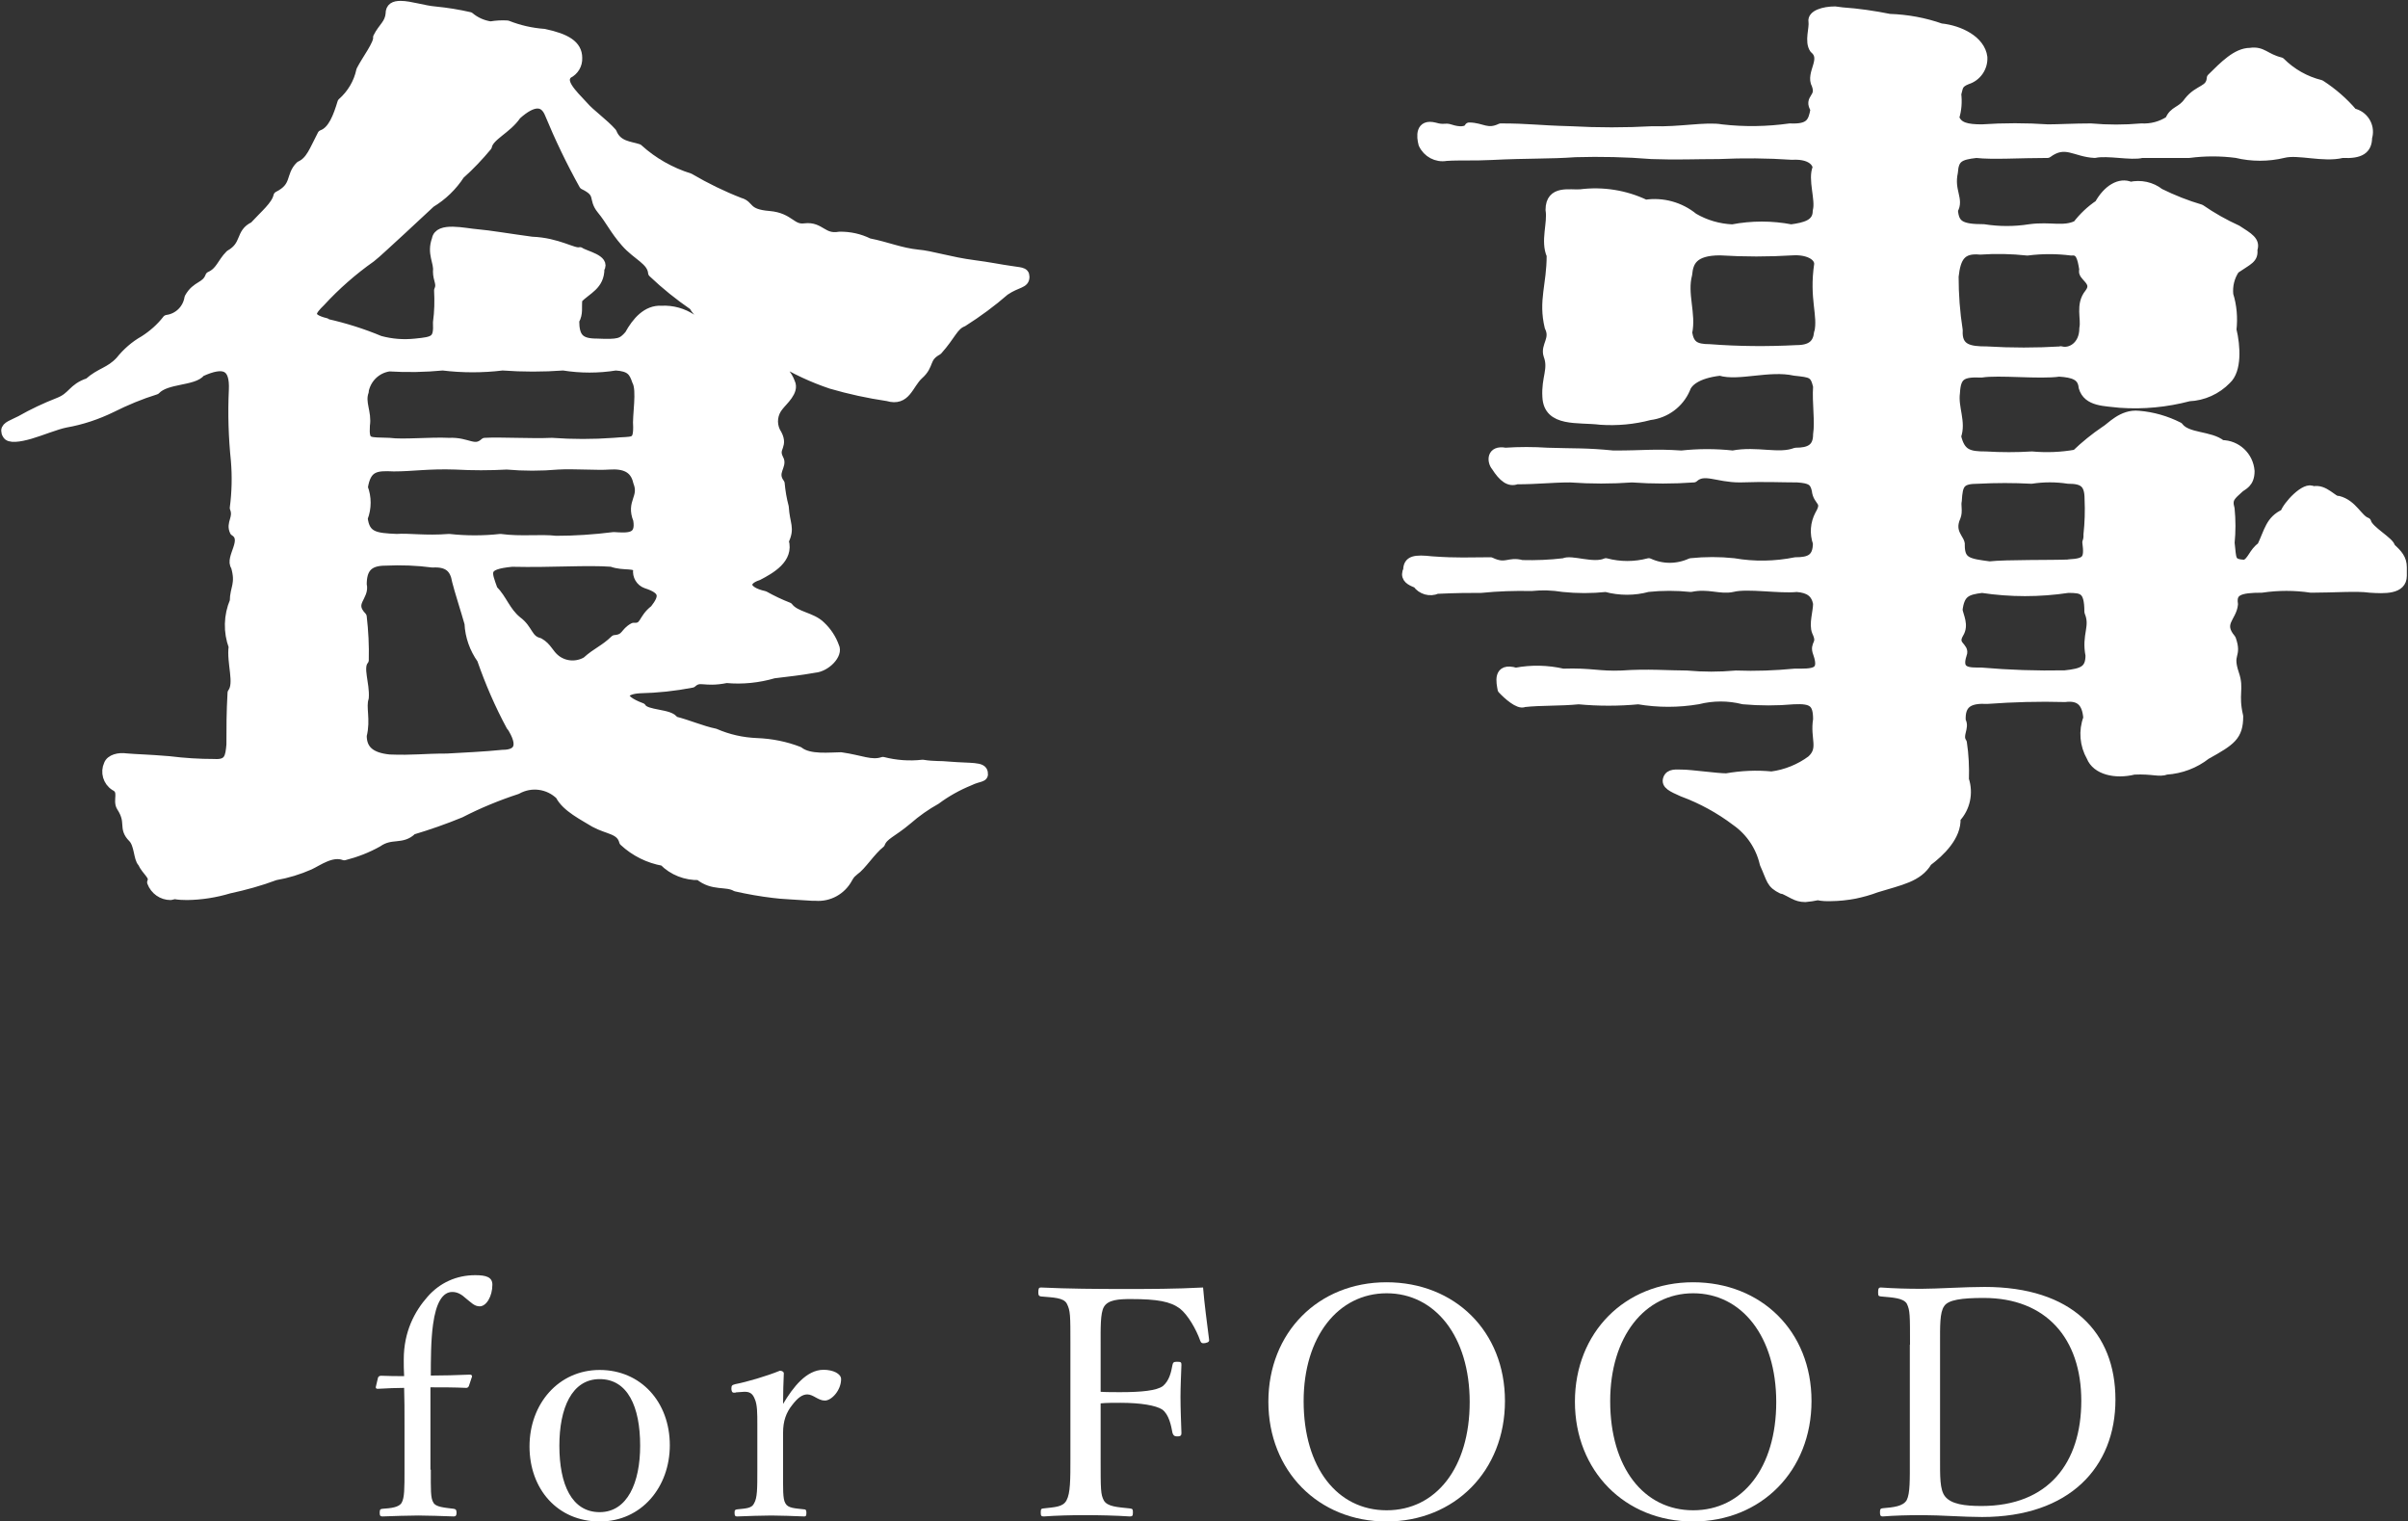 <?xml version="1.0" encoding="UTF-8"?><svg id="_レイヤー_2" xmlns="http://www.w3.org/2000/svg" width="129.06" height="81.54" xmlns:xlink="http://www.w3.org/1999/xlink" viewBox="0 0 129.06 81.54"><rect x="0" y="0" width="129.06" height="81.54" fill="#333333" stroke="none"/><defs><style>.cls-1{isolation:isolate;}.cls-2,.cls-3{stroke-width:0px;}.cls-2,.cls-4{fill:none;}.cls-3{fill:#fff;}.cls-5{clip-path:url(#clippath);}.cls-4{stroke:#fff;stroke-linecap:round;stroke-linejoin:round;stroke-width:.49px;}</style><clipPath id="clippath"><rect class="cls-2" width="129.06" height="48.42"/></clipPath></defs><g id="_編集モード"><g id="HOT_WATER_FIRST" class="cls-1"><g class="cls-1"><path class="cls-3" d="m23.09,78.77c0,1.04-.02,1.52.14,1.76.12.24.62.27,1.09.33.1.02.15.05.15.22,0,.14-.05.19-.15.19-.6-.02-1.39-.05-1.9-.05-.55,0-1.33.03-1.92.05-.12,0-.15-.05-.15-.19,0-.17.03-.21.15-.22.43-.03.89-.07,1.03-.33.15-.27.15-.75.15-1.76v-2.41c0-.72,0-1.42-.02-1.98-.41,0-.86.02-1.42.05-.07,0-.1-.03-.1-.09l.12-.51c.03-.07.09-.1.17-.1.46.02.84.02,1.23.02-.02-.27-.02-.65-.02-.89,0-1.49.58-2.58,1.28-3.37.65-.74,1.54-1.15,2.55-1.15.58,0,.92.1.92.51,0,.62-.32,1.16-.68,1.16-.29,0-.46-.21-.72-.41-.26-.24-.48-.36-.75-.36-.51,0-.87.56-1.03,1.74-.12.84-.12,2-.12,2.74.58,0,1.4-.02,2.09-.05.08,0,.12.03.12.1l-.17.51c-.03.07-.08.1-.14.1-.63-.03-1.33-.03-1.92-.03v4.41Z"/><path class="cls-3" d="m35.9,77.45c0,2.24-1.51,4.09-3.76,4.09s-3.76-1.73-3.76-4.02,1.56-4.1,3.76-4.1,3.76,1.71,3.76,4.04Zm-5.92.03c0,2.09.67,3.56,2.16,3.56s2.17-1.59,2.17-3.56c0-2.1-.67-3.57-2.17-3.57s-2.16,1.57-2.16,3.57Z"/><path class="cls-3" d="m39.44,74.63c-.15.02-.22.02-.24-.19,0-.19.03-.21.21-.26.62-.12,1.68-.43,2.39-.72.1,0,.21.05.21.14-.02.5-.04.99-.04,1.64.53-.89,1.25-1.83,2.17-1.83.51,0,.94.21.94.5,0,.6-.51,1.15-.87,1.15s-.62-.33-.94-.33c-.26,0-.51.17-.82.58-.31.39-.48.84-.48,1.47v2.02c0,1.01-.02,1.52.12,1.76.14.27.5.27,1.01.33.08,0,.12.03.12.19s-.03.19-.12.19c-.57-.02-1.25-.05-1.76-.05s-1.27.03-1.83.05c-.1,0-.14-.03-.14-.19s.03-.17.14-.19c.46-.05.79-.05.91-.33.17-.29.17-.79.17-1.76v-2.45c0-.62,0-1.08-.14-1.38-.12-.31-.29-.39-.58-.38l-.43.03Z"/><path class="cls-3" d="m58.99,78.15c0,1.69,0,1.93.17,2.26.19.34.74.36,1.39.43.14.02.17.03.17.21,0,.19-.03.22-.17.22-.74-.05-1.68-.07-2.39-.07s-1.54.02-2.21.07c-.14,0-.17-.03-.17-.21,0-.19.03-.21.15-.22.6-.07,1.04-.07,1.23-.43.21-.38.21-1.11.21-2.26v-6.07c0-1.62,0-1.83-.19-2.21-.17-.33-.72-.33-1.39-.39-.1-.02-.14-.05-.14-.21,0-.22.03-.27.14-.27,1.44.07,3.04.08,4.41.08s2.79,0,4.28-.08c.07.87.21,1.9.32,2.77.02.1,0,.17-.21.21-.17.03-.22-.02-.26-.12-.22-.63-.67-1.4-1.09-1.73-.51-.38-1.21-.51-2.63-.51-.63,0-1.23.03-1.45.43-.19.34-.17,1.13-.17,2.04v2.5c.27.02.74.02,1.06.02,1.11,0,1.95-.08,2.28-.33.34-.29.44-.74.51-1.13.03-.12.05-.17.24-.17.22,0,.24.03.24.17-.02.58-.05,1.15-.05,1.71,0,.63.03,1.33.05,1.93,0,.12-.02.19-.22.19s-.22-.09-.26-.19c-.07-.39-.19-.99-.55-1.25-.34-.22-1.15-.36-2.24-.36-.33,0-.79,0-1.06.03v2.94Z"/><path class="cls-3" d="m80.66,75.09c0,3.73-2.69,6.45-6.35,6.45s-6.33-2.72-6.33-6.42,2.67-6.4,6.33-6.4,6.35,2.63,6.35,6.36Zm-10.79,0c0,3.56,1.8,5.85,4.45,5.85s4.45-2.29,4.45-5.8-1.85-5.83-4.45-5.83-4.45,2.33-4.45,5.78Z"/><path class="cls-3" d="m97.09,75.09c0,3.73-2.69,6.45-6.35,6.45s-6.33-2.72-6.33-6.42,2.67-6.4,6.33-6.4,6.35,2.63,6.35,6.36Zm-10.79,0c0,3.56,1.8,5.85,4.45,5.85s4.45-2.29,4.45-5.8-1.85-5.83-4.45-5.83-4.45,2.33-4.45,5.78Z"/><path class="cls-3" d="m102.37,72.06c0-1.61,0-1.83-.17-2.19-.19-.31-.74-.33-1.39-.39-.12-.02-.15-.02-.15-.22s.03-.26.15-.26c.7.05,1.42.07,2.17.07.84,0,2.28-.1,3.39-.1,4.67,0,7.01,2.43,7.01,6.04s-2.45,6.29-7.15,6.29c-.99,0-2.21-.1-3.22-.1-.75,0-1.47.02-2.1.07-.12,0-.15-.05-.15-.22s.03-.21.15-.22c.58-.05,1.08-.1,1.28-.43.19-.36.17-1.11.17-2.24v-6.09Zm1.61,6.09c0,.96-.02,1.69.27,2.05.33.41,1.04.51,1.95.51,3.59,0,5.35-2.31,5.35-5.64s-1.88-5.51-5.23-5.51c-1.18,0-1.9.1-2.12.44-.24.34-.22,1.06-.22,2.05v6.09Z"/></g></g><g id="_グループ_17"><g class="cls-5"><g id="_グループ_16"><path id="_パス_163" class="cls-3" d="m17.49,17.33c.98.22,1.94.52,2.87.91.62.17,1.27.22,1.91.15,1.01-.1,1.23-.15,1.18-1.11.08-.57.09-1.15.06-1.72.17-.35-.06-.56-.06-1.01.06-.51-.34-.96-.06-1.72.11-.71,1.52-.35,2.19-.3.62.05,1.8.25,2.92.4,1.41.05,2.25.66,2.58.56.28.2,1.4.4,1.07.91,0,.91-.68,1.11-1.18,1.62-.06.46.06.76-.17,1.16,0,.91.28,1.21,1.18,1.21,1.18.05,1.35,0,1.74-.45.39-.71.95-1.36,1.74-1.31.58-.03,1.15.13,1.63.45.8.32,1.57.71,2.3,1.16.67.35,1.52.96,2.08,1.26.42.21.74.57.9,1.01.22.46-.39.96-.62,1.26-.32.38-.39.91-.17,1.36.51.81-.17.81.17,1.47.22.35-.39.71.06,1.31.04.43.11.85.22,1.26.06.96.34,1.11,0,1.82.28.96-.73,1.52-1.4,1.87-.79.25-.79.81.34,1.06.41.23.85.44,1.29.61.39.51,1.24.51,1.74,1.01.33.31.58.69.73,1.11.22.41-.45,1.11-1.07,1.16-.84.15-1.4.2-2.19.3-.82.24-1.68.33-2.53.25-1.24.25-1.4-.15-1.85.25-.93.18-1.87.28-2.81.3-.9.05-1.24.51.11,1.01.22.41,1.57.3,1.74.71.79.2,1.46.51,2.19.66.71.31,1.47.48,2.25.51.77.03,1.53.18,2.25.46.56.45,1.69.3,2.25.3,1.07.15,1.63.46,2.25.25.7.18,1.42.23,2.13.15.62.1.96.05,1.4.1,1.23.1,1.8,0,1.85.35.06.3-.22.2-.73.45-.64.26-1.25.6-1.8,1.01-.54.3-1.05.66-1.52,1.07-.84.71-1.29.81-1.46,1.26-.51.4-1.01,1.21-1.4,1.47l-.17.15c-.07.08-.12.16-.17.25-.34.64-1.02,1.02-1.74.96h-.17c-.67-.05-1.8-.1-2.08-.15-.68-.08-1.36-.2-2.02-.35-.51-.3-1.23,0-1.97-.61-.71.02-1.41-.25-1.91-.76-.8-.14-1.54-.51-2.13-1.06-.17-.66-.84-.61-1.57-1.01-.56-.35-1.52-.81-1.85-1.47-.62-.6-1.55-.72-2.3-.3-1.04.34-2.06.76-3.03,1.26-.85.35-1.71.65-2.58.91-.56.56-1.12.15-1.85.66-.57.32-1.17.55-1.8.71-.67-.25-1.4.3-1.85.51-.59.26-1.21.45-1.85.56-.8.3-1.63.53-2.47.71-.73.22-1.49.34-2.25.35-.23,0-.45-.01-.67-.05l-.22.05c-.45,0-.85-.28-1.01-.71.17-.35-.28-.56-.51-1.06-.22-.2-.17-.96-.51-1.31-.56-.56-.06-.81-.62-1.67-.22-.35.17-.86-.34-1.11-.39-.25-.53-.75-.34-1.16.11-.3.56-.41.96-.35.56.05,1.12.05,2.3.15.8.1,1.61.15,2.41.15.79.05.84-.35.9-1.01,0-.96,0-1.72.06-2.78.39-.51-.06-1.62.06-2.48-.29-.79-.27-1.65.06-2.43,0-.71.34-.91.06-1.87-.34-.45.67-1.42-.06-1.87-.22-.45.22-.71,0-1.26.11-.84.13-1.68.06-2.53-.13-1.26-.17-2.53-.11-3.79.06-1.31-.51-1.52-1.74-.96-.39.51-1.85.35-2.42.96-.81.25-1.6.58-2.36.96-.78.38-1.61.66-2.47.81-.51.1-1.35.45-1.91.61s-1.13.25-1.24,0c-.04-.06-.06-.13-.06-.2,0-.25.39-.35.79-.56.65-.37,1.33-.69,2.02-.96.79-.3.73-.76,1.63-1.06.62-.56,1.12-.56,1.68-1.16.36-.45.79-.83,1.29-1.11.47-.3.89-.67,1.23-1.11.61-.08,1.09-.56,1.18-1.16.39-.71.9-.56,1.12-1.16.56-.25.62-.71,1.07-1.16.9-.51.51-1.16,1.29-1.52.56-.61,1.18-1.11,1.29-1.62,1.01-.51.62-1.06,1.18-1.62.56-.25.73-.81,1.18-1.67.56-.2.84-.96,1.07-1.72.51-.45.87-1.05,1.01-1.72.28-.56.95-1.42.9-1.77.28-.56.62-.71.67-1.26,0-.35.22-.45.56-.45.51,0,1.24.25,1.85.3.62.06,1.24.16,1.85.3.32.27.71.44,1.12.5.3-.05.6-.07.9-.05.63.25,1.29.4,1.97.45,1.18.25,1.8.61,1.8,1.31.02.36-.18.7-.51.86-.45.4.17,1.01.84,1.72.34.4,1.07.91,1.52,1.42.28.71.95.71,1.4.86.79.72,1.73,1.25,2.75,1.57.87.51,1.77.95,2.7,1.31.56.15.28.61,1.57.71,1.12.1,1.18.76,1.91.66.84-.1.95.61,1.85.45.55-.01,1.09.11,1.57.35,1.01.2,1.68.51,2.64.61.67.05,1.74.4,2.98.56.79.1,1.52.25,1.91.3.56.1.84.05.84.35,0,.4-.39.3-1.07.76-.7.61-1.46,1.17-2.25,1.67-.51.2-.62.71-1.35,1.52-.73.4-.39.76-1.01,1.31-.56.51-.67,1.46-1.68,1.16-1.02-.15-2.04-.37-3.03-.66-.98-.33-1.93-.77-2.81-1.31-.73-.1-1.46-1.06-2.42-1.42-.84-.61-1.74-.71-2.14-1.47-.77-.53-1.51-1.12-2.19-1.77-.06-.66-.84-.91-1.46-1.62s-.79-1.16-1.29-1.77,0-.86-.95-1.32c-.69-1.24-1.31-2.53-1.85-3.84-.28-.66-.84-.71-1.74.1-.51.76-1.46,1.11-1.57,1.67-.45.54-.93,1.05-1.46,1.52-.4.62-.94,1.14-1.57,1.52l-1.57,1.46c-.62.56-1.35,1.26-1.63,1.47-.98.69-1.89,1.49-2.7,2.37-.51.51-.79.86.28,1.11m9.89,21.59c-.62-1.15-1.14-2.35-1.57-3.59-.4-.56-.64-1.23-.67-1.92-.17-.61-.56-1.82-.67-2.28-.11-.66-.45-1.01-1.29-.96-.84-.11-1.68-.14-2.53-.1-.95,0-1.24.45-1.24,1.26.17.66-.73.96,0,1.72.09.77.13,1.55.11,2.33-.34.4.06,1.26,0,2.02-.17.51.11,1.16-.11,2.02,0,.76.45,1.16,1.46,1.26,1.29.05,1.8-.05,3.09-.05.84-.05,2.02-.1,2.98-.2.84,0,1.12-.46.45-1.52m-7.86-17.95c-.22.61.17,1.11.06,1.82-.06,1.01.17.86,1.29.91.73.1,2.19-.05,3.2,0,1.01-.05,1.35.51,1.91,0,.84-.05,2.47.05,3.6,0,1.1.08,2.21.08,3.31,0,1.01-.1,1.29.1,1.29-.81-.06-.61.22-1.98-.06-2.48-.17-.51-.34-.76-1.12-.81-.93.15-1.88.15-2.81,0-1.08.08-2.17.08-3.26,0-1.06.13-2.14.13-3.2,0-.95.09-1.91.11-2.87.05-.69.1-1.23.63-1.35,1.32m-.06,6.77c.11,1.01.67,1.06,1.8,1.11.67-.05,1.52.1,2.81,0,.91.1,1.84.1,2.75,0,1.12.15,2.14,0,2.98.1,1.03,0,2.06-.07,3.09-.2.79.05,1.46.1,1.29-.91-.39-.96.34-1.16,0-2.02-.17-.76-.73-.96-1.52-.91-.62.05-1.91-.05-2.75,0-.92.08-1.84.08-2.75,0-.92.05-1.84.05-2.75,0-1.46-.05-2.3.1-3.31.1-.95-.05-1.46,0-1.63,1.11.2.52.2,1.1,0,1.62m14.72,2.78c-.06-.4-.73-.15-1.4-.4-1.35-.1-3.2.05-5.34,0-1.57.15-1.35.51-1.01,1.47.51.51.67,1.16,1.29,1.67.62.45.56,1.01,1.18,1.16.45.25.51.61.9.91.47.36,1.11.4,1.63.1.56-.51.95-.61,1.52-1.16.62-.05.51-.4,1.01-.66.62.05.45-.45,1.12-.96.56-.71.51-1.06-.45-1.37-.31-.12-.5-.43-.45-.76"/><path id="_パス_164" class="cls-4" d="m17.49,17.33c.98.22,1.94.52,2.87.91.62.17,1.27.22,1.91.15,1.01-.1,1.23-.15,1.18-1.11.08-.57.09-1.15.06-1.72.17-.35-.06-.56-.06-1.01.06-.51-.34-.96-.06-1.72.11-.71,1.52-.35,2.19-.3.62.05,1.8.25,2.92.4,1.41.05,2.25.66,2.58.56.28.2,1.4.4,1.07.91,0,.91-.68,1.11-1.18,1.62-.06.46.06.76-.17,1.16,0,.91.28,1.21,1.18,1.21,1.18.05,1.35,0,1.74-.45.39-.71.95-1.36,1.74-1.31.58-.03,1.15.13,1.63.45.8.32,1.57.71,2.3,1.16.67.35,1.52.96,2.08,1.26.42.21.74.57.9,1.01.22.46-.39.96-.62,1.26-.32.38-.39.91-.17,1.36.51.81-.17.81.17,1.47.22.35-.39.71.06,1.31.04.43.11.85.22,1.26.06.96.34,1.11,0,1.82.28.96-.73,1.52-1.4,1.87-.79.25-.79.81.34,1.06.41.23.85.44,1.29.61.39.51,1.24.51,1.74,1.01.33.31.58.69.73,1.11.22.41-.45,1.11-1.07,1.16-.84.15-1.4.2-2.19.3-.82.24-1.68.33-2.53.25-1.24.25-1.4-.15-1.85.25-.93.18-1.87.28-2.81.3-.9.05-1.24.51.11,1.01.22.41,1.57.3,1.74.71.79.2,1.46.51,2.19.66.71.31,1.47.48,2.25.51.77.03,1.53.18,2.25.46.56.45,1.69.3,2.25.3,1.07.15,1.63.46,2.25.25.7.18,1.42.23,2.13.15.62.1.96.05,1.4.1,1.23.1,1.8,0,1.85.35.06.3-.22.2-.73.45-.64.26-1.25.6-1.8,1.01-.54.3-1.05.66-1.52,1.07-.84.71-1.29.81-1.46,1.26-.51.4-1.01,1.21-1.4,1.47l-.17.15c-.07.08-.12.16-.17.25-.34.64-1.02,1.02-1.74.96h-.17c-.67-.05-1.8-.1-2.08-.15-.68-.08-1.36-.2-2.02-.35-.51-.3-1.23,0-1.97-.61-.71.02-1.41-.25-1.91-.76-.8-.14-1.54-.51-2.13-1.06-.17-.66-.84-.61-1.57-1.01-.56-.35-1.52-.81-1.85-1.47-.62-.6-1.55-.72-2.3-.3-1.04.34-2.06.76-3.03,1.26-.85.35-1.71.65-2.58.91-.56.56-1.12.15-1.85.66-.57.32-1.17.55-1.8.71-.67-.25-1.4.3-1.85.51-.59.26-1.21.45-1.85.56-.8.3-1.63.53-2.47.71-.73.22-1.49.34-2.25.35-.23,0-.45-.01-.67-.05l-.22.05c-.45,0-.85-.28-1.01-.71.17-.35-.28-.56-.51-1.06-.22-.2-.17-.96-.51-1.31-.56-.56-.06-.81-.62-1.67-.22-.35.17-.86-.34-1.11-.39-.25-.53-.75-.34-1.16.11-.3.56-.41.96-.35.56.05,1.12.05,2.3.15.8.1,1.61.15,2.41.15.79.05.84-.35.9-1.01,0-.96,0-1.72.06-2.78.39-.51-.06-1.62.06-2.48-.29-.79-.27-1.65.06-2.43,0-.71.34-.91.06-1.87-.34-.45.67-1.42-.06-1.87-.22-.45.22-.71,0-1.26.11-.84.13-1.68.06-2.53-.13-1.26-.17-2.53-.11-3.79.06-1.31-.51-1.52-1.74-.96-.39.51-1.85.35-2.42.96-.81.25-1.6.58-2.36.96-.78.38-1.61.66-2.47.81-.51.1-1.35.45-1.91.61s-1.13.25-1.24,0c-.04-.06-.06-.13-.06-.2,0-.25.39-.35.79-.56.65-.37,1.33-.69,2.02-.96.79-.3.73-.76,1.63-1.06.62-.56,1.12-.56,1.68-1.16.36-.45.79-.83,1.29-1.11.47-.3.89-.67,1.23-1.11.61-.08,1.09-.56,1.18-1.16.39-.71.9-.56,1.12-1.16.56-.25.62-.71,1.07-1.16.9-.51.51-1.16,1.29-1.52.56-.61,1.18-1.11,1.29-1.62,1.01-.51.62-1.06,1.18-1.62.56-.25.73-.81,1.18-1.67.56-.2.84-.96,1.07-1.72.51-.45.87-1.05,1.01-1.72.28-.56.95-1.42.9-1.77.28-.56.62-.71.67-1.26,0-.35.22-.45.56-.45.51,0,1.24.25,1.85.3.62.06,1.24.16,1.85.3.32.27.71.44,1.12.5.3-.05.6-.07.9-.05.63.25,1.29.4,1.97.45,1.18.25,1.8.61,1.8,1.31.02.36-.18.7-.51.86-.45.4.17,1.01.84,1.72.34.4,1.07.91,1.52,1.42.28.71.95.71,1.4.86.79.72,1.73,1.25,2.75,1.57.87.51,1.77.95,2.7,1.31.56.15.28.61,1.57.71,1.12.1,1.18.76,1.91.66.84-.1.95.61,1.85.45.55-.01,1.09.11,1.57.35,1.01.2,1.68.51,2.64.61.67.05,1.74.4,2.98.56.79.1,1.52.25,1.91.3.56.1.84.05.84.35,0,.4-.39.3-1.07.76-.7.61-1.46,1.17-2.25,1.67-.51.2-.62.71-1.35,1.52-.73.4-.39.76-1.01,1.31-.56.51-.67,1.46-1.68,1.16-1.02-.15-2.04-.37-3.03-.66-.98-.33-1.93-.77-2.81-1.31-.73-.1-1.46-1.06-2.42-1.42-.84-.61-1.74-.71-2.14-1.47-.77-.53-1.51-1.12-2.19-1.77-.06-.66-.84-.91-1.46-1.62s-.79-1.16-1.29-1.77,0-.86-.95-1.32c-.69-1.24-1.31-2.53-1.85-3.84-.28-.66-.84-.71-1.74.1-.51.76-1.46,1.11-1.57,1.67-.45.54-.93,1.05-1.46,1.52-.4.62-.94,1.14-1.57,1.52l-1.57,1.46c-.62.56-1.35,1.26-1.63,1.47-.98.69-1.89,1.49-2.7,2.37-.51.5-.78.85.28,1.11Zm9.89,21.59c-.62-1.15-1.14-2.35-1.57-3.59-.4-.56-.64-1.23-.67-1.92-.17-.61-.56-1.82-.67-2.28-.11-.66-.45-1.01-1.29-.96-.84-.11-1.68-.14-2.53-.1-.95,0-1.24.45-1.24,1.26.17.66-.73.96,0,1.72.09.77.13,1.55.11,2.33-.34.4.06,1.26,0,2.02-.17.51.11,1.16-.11,2.02,0,.76.45,1.16,1.46,1.26,1.29.05,1.8-.05,3.09-.05.84-.05,2.02-.1,2.98-.2.85,0,1.13-.46.45-1.52Zm-7.86-17.94c-.22.61.17,1.11.06,1.82-.06,1.01.17.86,1.29.91.73.1,2.19-.05,3.2,0,1.01-.05,1.35.51,1.91,0,.84-.05,2.47.05,3.6,0,1.1.08,2.21.08,3.31,0,1.01-.1,1.29.1,1.29-.81-.06-.61.22-1.98-.06-2.48-.17-.51-.34-.76-1.12-.81-.93.15-1.88.15-2.81,0-1.08.08-2.17.08-3.26,0-1.06.13-2.14.13-3.2,0-.95.09-1.91.11-2.87.05-.69.1-1.23.63-1.35,1.32Zm-.06,6.77c.11,1.01.67,1.06,1.8,1.11.67-.05,1.52.1,2.81,0,.91.1,1.84.1,2.75,0,1.12.15,2.14,0,2.98.1,1.03,0,2.06-.07,3.09-.2.79.05,1.46.1,1.29-.91-.39-.96.34-1.16,0-2.02-.17-.76-.73-.96-1.52-.91-.62.05-1.91-.05-2.75,0-.92.08-1.84.08-2.75,0-.92.05-1.84.05-2.75,0-1.46-.05-2.3.1-3.31.1-.95-.05-1.46,0-1.63,1.11.2.52.2,1.1,0,1.62h0Zm14.72,2.78c-.06-.4-.73-.15-1.4-.4-1.35-.1-3.2.05-5.34,0-1.57.15-1.35.51-1.01,1.47.51.51.67,1.16,1.29,1.67.62.45.56,1.01,1.18,1.16.45.25.51.61.9.91.47.36,1.11.4,1.63.1.56-.51.95-.61,1.52-1.16.62-.05.51-.4,1.01-.66.62.05.45-.45,1.12-.96.56-.71.51-1.06-.45-1.37-.31-.11-.5-.43-.45-.76h0Z"/><path id="_パス_165" class="cls-3" d="m95.51,47.66c-.62-.3-.56-.51-.95-1.37-.21-.92-.75-1.73-1.52-2.27-.87-.66-1.84-1.19-2.87-1.57-.56-.25-.9-.4-.79-.71s.45-.25.79-.25c.45,0,1.85.2,2.36.2.8-.14,1.61-.18,2.42-.1.77-.1,1.51-.4,2.13-.86.67-.61.17-1.16.34-2.17,0-.91-.28-1.11-1.29-1.06-.9.08-1.8.08-2.7,0-.79-.2-1.62-.2-2.42,0-1.06.18-2.14.18-3.2,0-1.06.1-2.14.1-3.2,0-1.01.1-2.02.05-2.92.15-.28.15-.9-.41-1.18-.71-.06-.35-.28-1.21.73-.91.84-.16,1.7-.14,2.53.05,1.52-.05,1.91.15,3.15.1,1.35-.1,2.53,0,3.48,0,.88.08,1.76.08,2.64,0,1.05.04,2.1,0,3.14-.1.96,0,1.63.05,1.24-1.06-.22-.56.28-.45-.06-1.16-.17-.41.06-1.06.06-1.52-.11-.56-.45-.81-1.12-.86-.9.1-2.64-.2-3.43,0-.67.15-1.29-.2-2.25,0-.77-.08-1.54-.08-2.3,0-.73.2-1.51.2-2.25,0-.77.08-1.54.08-2.3,0-.56-.09-1.12-.11-1.69-.05-.9-.02-1.8.01-2.7.1-.67,0-1.29,0-2.36.05-.38.17-.83.04-1.07-.3-.22-.1-.56-.2-.56-.51,0-.07.02-.14.06-.2,0-.56.39-.61,1.29-.51,1.4.1,1.97.05,3.15.05.84.4.95-.05,1.68.15.75.02,1.5-.01,2.25-.1.39-.2,1.57.3,2.25,0,.75.2,1.55.2,2.3,0,.71.33,1.53.33,2.25,0,.77-.08,1.54-.08,2.3,0,1.1.19,2.22.17,3.31-.05.73,0,1.18-.15,1.18-1.01-.18-.5-.14-1.05.11-1.52.45-.76-.11-.66-.17-1.31-.11-.51-.34-.61-1.01-.66-.95,0-1.63-.05-3.09,0-1.23,0-1.91-.51-2.47,0-1.1.08-2.21.08-3.31,0-1.1.08-2.21.08-3.31,0-1.01,0-1.74.1-2.87.1-.39.15-.73-.1-1.12-.71-.22-.25-.28-.91.51-.76.75-.05,1.5-.05,2.25,0,1.52.05,2.02,0,3.54.15,1.74,0,2.13-.1,3.65,0,.91-.1,1.84-.1,2.75,0,1.29-.25,2.47.2,3.37-.15.73,0,1.18-.2,1.18-.96.11-.71-.06-1.67,0-2.58-.17-.71-.34-.71-1.24-.81-1.35-.3-3.03.3-3.99,0-1.29.15-1.74.61-1.85.96-.34.78-1.07,1.32-1.92,1.42-.86.23-1.75.31-2.64.25-1.18-.15-2.81.15-2.87-1.26-.06-1.01.34-1.47.06-2.22-.17-.51.39-.86.06-1.52-.34-1.42.11-2.22.11-3.84-.34-.76.06-1.72-.06-2.43,0-1.11,1.07-.81,1.63-.86,1.19-.15,2.4.04,3.48.56.92-.14,1.86.12,2.58.71.63.37,1.35.58,2.08.61,1.04-.2,2.11-.2,3.15,0,.73-.1,1.4-.25,1.4-.96.17-.61-.28-1.72,0-2.33-.06-.4-.51-.71-1.35-.66-1.31-.09-2.62-.1-3.93-.04-1.29,0-2.25.05-3.6,0-1.36-.11-2.73-.14-4.1-.1-1.35.1-2.53.05-4.49.15-.96.05-1.69,0-2.42.05-.51.09-1.02-.18-1.24-.66-.11-.41-.17-1.11.62-.91.51.15.56,0,.84.1.45.15.9.15,1.01-.1.68,0,.96.4,1.69.05,1.52,0,1.91.1,3.76.15,1.46.08,2.92.08,4.38,0,1.46.05,2.87-.25,3.7-.1,1.22.14,2.45.12,3.66-.05,1.07.05,1.23-.3,1.35-1.01-.39-.61.34-.56.06-1.31-.34-.61.56-1.37-.11-1.92-.28-.4,0-1.11-.06-1.47s.56-.56,1.18-.56l.39.05c.85.06,1.69.18,2.53.35.94.03,1.87.2,2.75.51,1.01.1,2.14.66,2.25,1.57.03.55-.32,1.05-.84,1.21-.51.2-.45.4-.56.76.05.42.02.86-.11,1.26.17.51.67.61,1.46.61,1.18-.08,2.36-.08,3.54,0,.56,0,1.4-.05,2.3-.05.9.08,1.8.08,2.7,0,.54.03,1.07-.11,1.52-.41.22-.56.62-.45,1.01-1.01.56-.71,1.18-.56,1.23-1.26.67-.66,1.35-1.37,2.08-1.37.67-.1.79.3,1.63.51.59.59,1.33,1.01,2.14,1.21.65.42,1.24.93,1.74,1.52.57.12.93.68.8,1.25,0,.02-.01.04-.02.06,0,.66-.39.91-1.35.86-1.01.25-2.36-.2-3.15,0-.83.2-1.7.2-2.53,0-.84-.11-1.69-.11-2.53,0h-2.53c-.56.15-1.85-.15-2.53,0-1.07-.05-1.57-.71-2.53,0-1.52,0-2.92.1-3.82,0-.9.1-1.18.25-1.23,1.01-.22,1.01.34,1.46,0,2.02.06.81.39,1.01,1.63,1.01.82.13,1.65.13,2.47,0,1.12-.15,1.8.15,2.53-.2.33-.43.73-.81,1.18-1.11.45-.81,1.12-1.21,1.68-.96.55-.12,1.13,0,1.57.35.71.35,1.44.64,2.19.86.62.43,1.28.8,1.96,1.11.62.4,1.01.61.84,1.06.06.51-.22.56-.95,1.06-.27.4-.39.88-.34,1.37.19.6.24,1.24.17,1.87.22.91.28,2.17-.28,2.68-.53.55-1.26.88-2.02.91-1.21.32-2.46.44-3.7.35-.79-.1-1.74-.05-1.97-.86-.06-.61-.51-.76-1.29-.81-1.01.15-3.26-.1-4.16.05-1.07-.05-1.35.15-1.4,1.06-.11.81.34,1.57.06,2.33.22.96.67,1.06,1.57,1.06.82.05,1.65.05,2.47,0,.79.07,1.58.04,2.36-.1.49-.47,1.01-.89,1.57-1.27.28-.15.9-.91,1.8-.81.74.06,1.47.27,2.14.61.45.61,1.68.45,2.3.96.8,0,1.46.62,1.52,1.42,0,.66-.39.76-.56.91-.45.41-.67.56-.51,1.11.06.61.06,1.22,0,1.82.11.91,0,1.11.79,1.16.39-.15.45-.66.9-.96.39-.81.45-1.42,1.24-1.77.11-.4,1.13-1.52,1.52-1.21.62-.15,1.07.56,1.35.51.79.2,1.07,1.01,1.52,1.16.11.45,1.29,1.06,1.29,1.36.39.35.62.61.62,1.06v.46c0,.76-.96.71-1.74.66-.67-.1-1.97,0-3.15,0-.88-.13-1.76-.13-2.64,0-1.18,0-1.63.15-1.52.86-.06.71-.84,1.01-.11,1.87.34.96-.22.71.17,1.87.28.81-.06,1.06.22,2.27,0,1.06-.39,1.32-1.74,2.07-.61.48-1.36.76-2.13.81-.39.15-.73-.05-1.74,0-1.01.25-2.02,0-2.3-.71-.36-.63-.43-1.39-.17-2.07-.06-.86-.45-1.21-1.23-1.11-1.39-.04-2.77,0-4.16.1-.95-.05-1.46.2-1.4,1.16.22.35-.22.76.06,1.16.1.65.13,1.32.11,1.98.24.72.07,1.52-.45,2.07.06.96-.84,1.82-1.52,2.33-.51.86-1.46,1.01-2.75,1.41-.77.29-1.59.45-2.41.46-.24.01-.49,0-.73-.05-.22.05-.45.08-.67.1-.51,0-.73-.25-1.23-.45m1.97-29.82c.22-.96-.28-1.82,0-3.69,0-.46-.62-.76-1.41-.71-1.29.08-2.58.08-3.88,0-1.46,0-1.68.61-1.74,1.26-.28,1.06.22,2.12,0,3.13.11.66.39.86,1.18.86,1.55.12,3.11.13,4.66.05.79,0,1.12-.3,1.18-.91m12.97.96c.51.15,1.23-.25,1.23-1.21.11-.51-.22-1.26.28-1.87.51-.66-.45-.91-.28-1.26-.11-.71-.22-1.06-.67-1.01-.78-.1-1.58-.1-2.36,0-.84-.09-1.69-.11-2.53-.05-1.01-.1-1.29.4-1.4,1.42,0,.96.07,1.93.22,2.88-.06,1.01.62,1.11,1.52,1.11,1.33.08,2.66.08,3.99,0m.45,11.42c.95-.05,1.07-.25.95-1.16.05-.13.07-.27.06-.4.07-.64.09-1.28.06-1.92,0-.86-.34-1.06-1.12-1.06-.65-.1-1.32-.1-1.97,0-.95-.05-1.91-.05-2.86,0-.95,0-1.07.25-1.12,1.16-.06.25.06.56-.06.86-.39.86.28,1.21.22,1.52,0,.91.45.96,1.57,1.11.9-.1,3.37-.05,4.27-.1m1.12,4.9c-.22-1.11.28-1.52-.06-2.33,0-1.21-.34-1.26-1.12-1.26-1.53.23-3.08.23-4.61,0-.84.1-1.18.25-1.29,1.16.06.35.34.81.06,1.26-.39.66.34.71.17,1.11-.34,1.01.39.96,1.01.96,1.49.13,2.99.18,4.49.15.95-.1,1.35-.25,1.35-1.06"/><path id="_パス_166" class="cls-4" d="m95.51,47.66c-.62-.3-.56-.51-.95-1.37-.21-.92-.75-1.73-1.52-2.27-.87-.66-1.84-1.19-2.87-1.57-.56-.25-.9-.4-.79-.71s.45-.25.79-.25c.45,0,1.85.2,2.36.2.8-.14,1.61-.18,2.42-.1.77-.1,1.51-.4,2.13-.86.67-.61.17-1.16.34-2.17,0-.91-.28-1.11-1.29-1.06-.9.08-1.8.08-2.7,0-.79-.2-1.62-.2-2.42,0-1.06.18-2.14.18-3.2,0-1.06.1-2.14.1-3.2,0-1.01.1-2.02.05-2.92.15-.28.15-.9-.41-1.18-.71-.06-.35-.28-1.21.73-.91.84-.16,1.7-.14,2.53.05,1.52-.05,1.91.15,3.15.1,1.35-.1,2.53,0,3.48,0,.88.08,1.76.08,2.64,0,1.05.04,2.1,0,3.14-.1.96,0,1.63.05,1.24-1.06-.22-.56.28-.45-.06-1.16-.17-.41.06-1.06.06-1.52-.11-.56-.45-.81-1.12-.86-.9.1-2.64-.2-3.43,0-.67.15-1.29-.2-2.25,0-.77-.08-1.54-.08-2.3,0-.73.2-1.51.2-2.25,0-.77.08-1.54.08-2.3,0-.56-.09-1.12-.11-1.69-.05-.9-.02-1.8.01-2.7.1-.67,0-1.29,0-2.36.05-.38.17-.83.04-1.07-.3-.22-.1-.56-.2-.56-.51,0-.07.02-.14.06-.2,0-.56.39-.61,1.29-.51,1.4.1,1.97.05,3.15.05.84.4.95-.05,1.68.15.75.02,1.5-.01,2.25-.1.39-.2,1.57.3,2.25,0,.75.2,1.55.2,2.3,0,.71.33,1.53.33,2.25,0,.77-.08,1.54-.08,2.3,0,1.1.19,2.22.17,3.31-.05.73,0,1.18-.15,1.18-1.01-.18-.5-.14-1.05.11-1.52.45-.76-.11-.66-.17-1.31-.11-.51-.34-.61-1.01-.66-.95,0-1.63-.05-3.09,0-1.23,0-1.91-.51-2.47,0-1.1.08-2.21.08-3.31,0-1.1.08-2.21.08-3.31,0-1.01,0-1.74.1-2.87.1-.39.15-.73-.1-1.12-.71-.22-.25-.28-.91.51-.76.75-.05,1.5-.05,2.25,0,1.52.05,2.02,0,3.54.15,1.74,0,2.13-.1,3.65,0,.91-.1,1.84-.1,2.75,0,1.29-.25,2.47.2,3.37-.15.73,0,1.18-.2,1.18-.96.11-.71-.06-1.67,0-2.58-.17-.71-.34-.71-1.24-.81-1.35-.3-3.03.3-3.99,0-1.29.15-1.74.61-1.85.96-.34.78-1.07,1.32-1.92,1.42-.86.23-1.75.31-2.64.25-1.18-.15-2.81.15-2.87-1.26-.06-1.01.34-1.47.06-2.22-.17-.51.39-.86.06-1.52-.34-1.42.11-2.22.11-3.84-.34-.76.06-1.72-.06-2.43,0-1.11,1.07-.81,1.63-.86,1.19-.15,2.4.04,3.48.56.92-.14,1.86.12,2.58.71.63.37,1.35.58,2.08.61,1.04-.2,2.11-.2,3.15,0,.73-.1,1.4-.25,1.4-.96.17-.61-.28-1.72,0-2.33-.06-.4-.51-.71-1.35-.66-1.31-.09-2.62-.1-3.93-.04-1.29,0-2.25.05-3.6,0-1.36-.11-2.73-.14-4.1-.1-1.35.1-2.53.05-4.49.15-.96.05-1.69,0-2.42.05-.51.09-1.02-.18-1.24-.66-.11-.41-.17-1.11.62-.91.51.15.56,0,.84.1.45.15.9.15,1.01-.1.68,0,.96.4,1.69.05,1.52,0,1.91.1,3.76.15,1.46.08,2.92.08,4.38,0,1.46.05,2.87-.25,3.7-.1,1.22.14,2.45.12,3.66-.05,1.07.05,1.23-.3,1.35-1.01-.39-.61.34-.56.06-1.31-.34-.61.56-1.37-.11-1.92-.28-.4,0-1.11-.06-1.47s.56-.56,1.18-.56l.39.05c.85.06,1.69.18,2.53.35.94.03,1.87.2,2.75.51,1.01.1,2.14.66,2.25,1.57.03.55-.32,1.05-.84,1.21-.51.2-.45.4-.56.76.05.42.02.86-.11,1.26.17.51.67.61,1.46.61,1.18-.08,2.36-.08,3.54,0,.56,0,1.4-.05,2.3-.05.9.08,1.8.08,2.7,0,.54.03,1.07-.11,1.52-.41.22-.56.62-.45,1.01-1.01.56-.71,1.18-.56,1.23-1.26.67-.66,1.35-1.37,2.08-1.37.67-.1.79.3,1.63.51.59.59,1.33,1.01,2.14,1.21.65.42,1.24.93,1.74,1.52.57.12.93.68.8,1.25,0,.02-.01.04-.02.06,0,.66-.39.91-1.35.86-1.01.25-2.36-.2-3.15,0-.83.2-1.7.2-2.53,0-.84-.11-1.69-.11-2.53,0h-2.53c-.56.15-1.85-.15-2.53,0-1.07-.05-1.57-.71-2.53,0-1.52,0-2.92.1-3.82,0-.9.1-1.18.25-1.23,1.01-.22,1.01.34,1.46,0,2.02.06.81.39,1.01,1.63,1.01.82.13,1.65.13,2.47,0,1.12-.15,1.8.15,2.53-.2.33-.43.73-.81,1.18-1.11.45-.81,1.12-1.21,1.68-.96.55-.12,1.13,0,1.57.35.71.35,1.44.64,2.19.86.62.43,1.28.8,1.96,1.11.62.4,1.01.61.84,1.06.06.51-.22.56-.95,1.06-.27.4-.39.88-.34,1.37.19.6.24,1.24.17,1.87.22.91.28,2.17-.28,2.68-.53.55-1.26.88-2.02.91-1.21.32-2.46.44-3.7.35-.79-.1-1.74-.05-1.97-.86-.06-.61-.51-.76-1.29-.81-1.01.15-3.26-.1-4.16.05-1.07-.05-1.35.15-1.4,1.06-.11.81.34,1.57.06,2.33.22.96.67,1.06,1.57,1.06.82.05,1.65.05,2.47,0,.79.07,1.58.04,2.36-.1.49-.47,1.01-.89,1.57-1.27.28-.15.9-.91,1.8-.81.74.06,1.47.27,2.14.61.45.61,1.68.45,2.3.96.8,0,1.46.62,1.52,1.42,0,.66-.39.76-.56.91-.45.41-.67.56-.51,1.11.06.61.06,1.22,0,1.82.11.91,0,1.11.79,1.16.39-.15.45-.66.9-.96.39-.81.45-1.42,1.24-1.77.11-.4,1.13-1.52,1.52-1.21.62-.15,1.07.56,1.35.51.79.2,1.07,1.01,1.52,1.16.11.45,1.29,1.06,1.29,1.36.39.35.62.61.62,1.06v.46c0,.76-.96.71-1.74.66-.67-.1-1.97,0-3.15,0-.88-.13-1.76-.13-2.64,0-1.18,0-1.63.15-1.52.86-.06.71-.84,1.01-.11,1.87.34.96-.22.71.17,1.87.28.81-.06,1.06.22,2.27,0,1.06-.39,1.32-1.74,2.07-.61.48-1.36.76-2.13.81-.39.15-.73-.05-1.74,0-1.01.25-2.02,0-2.3-.71-.36-.63-.43-1.39-.17-2.07-.06-.86-.45-1.21-1.23-1.11-1.39-.04-2.77,0-4.16.1-.95-.05-1.46.2-1.4,1.16.22.35-.22.76.06,1.16.1.65.13,1.32.11,1.98.24.72.07,1.52-.45,2.07.06.96-.84,1.82-1.52,2.33-.51.86-1.46,1.01-2.75,1.41-.77.29-1.59.45-2.41.46-.24.01-.49,0-.73-.05-.22.05-.45.08-.67.1-.51,0-.73-.26-1.24-.46Zm1.97-29.82c.22-.96-.28-1.82,0-3.69,0-.46-.62-.76-1.41-.71-1.29.08-2.58.08-3.88,0-1.46,0-1.68.61-1.74,1.26-.28,1.06.22,2.12,0,3.13.11.66.39.86,1.18.86,1.55.12,3.11.13,4.66.05.79,0,1.12-.31,1.18-.91Zm12.97.96c.51.15,1.24-.25,1.24-1.21.11-.51-.22-1.26.28-1.87.51-.66-.45-.91-.28-1.26-.11-.71-.22-1.06-.67-1.01-.78-.1-1.58-.1-2.36,0-.84-.09-1.69-.11-2.53-.05-1.01-.1-1.29.4-1.4,1.42,0,.96.07,1.93.22,2.88-.06,1.01.62,1.11,1.52,1.11,1.33.08,2.66.08,3.99,0Zm.45,11.42c.95-.05,1.07-.25.95-1.16.05-.13.07-.27.06-.4.07-.64.09-1.28.06-1.92,0-.86-.34-1.06-1.12-1.06-.65-.1-1.32-.1-1.97,0-.95-.05-1.91-.05-2.86,0-.95,0-1.07.25-1.12,1.16-.06.25.06.56-.06.86-.39.86.28,1.21.22,1.52,0,.91.45.96,1.57,1.11.9-.1,3.37-.06,4.27-.1h0Zm1.12,4.9c-.22-1.11.28-1.52-.06-2.33,0-1.21-.34-1.26-1.12-1.26-1.53.23-3.08.23-4.61,0-.84.1-1.18.25-1.29,1.16.06.35.34.81.06,1.26-.39.66.34.71.17,1.11-.34,1.01.39.96,1.01.96,1.49.13,2.99.18,4.49.15.95-.1,1.35-.25,1.35-1.06Z"/></g></g></g></g></svg>